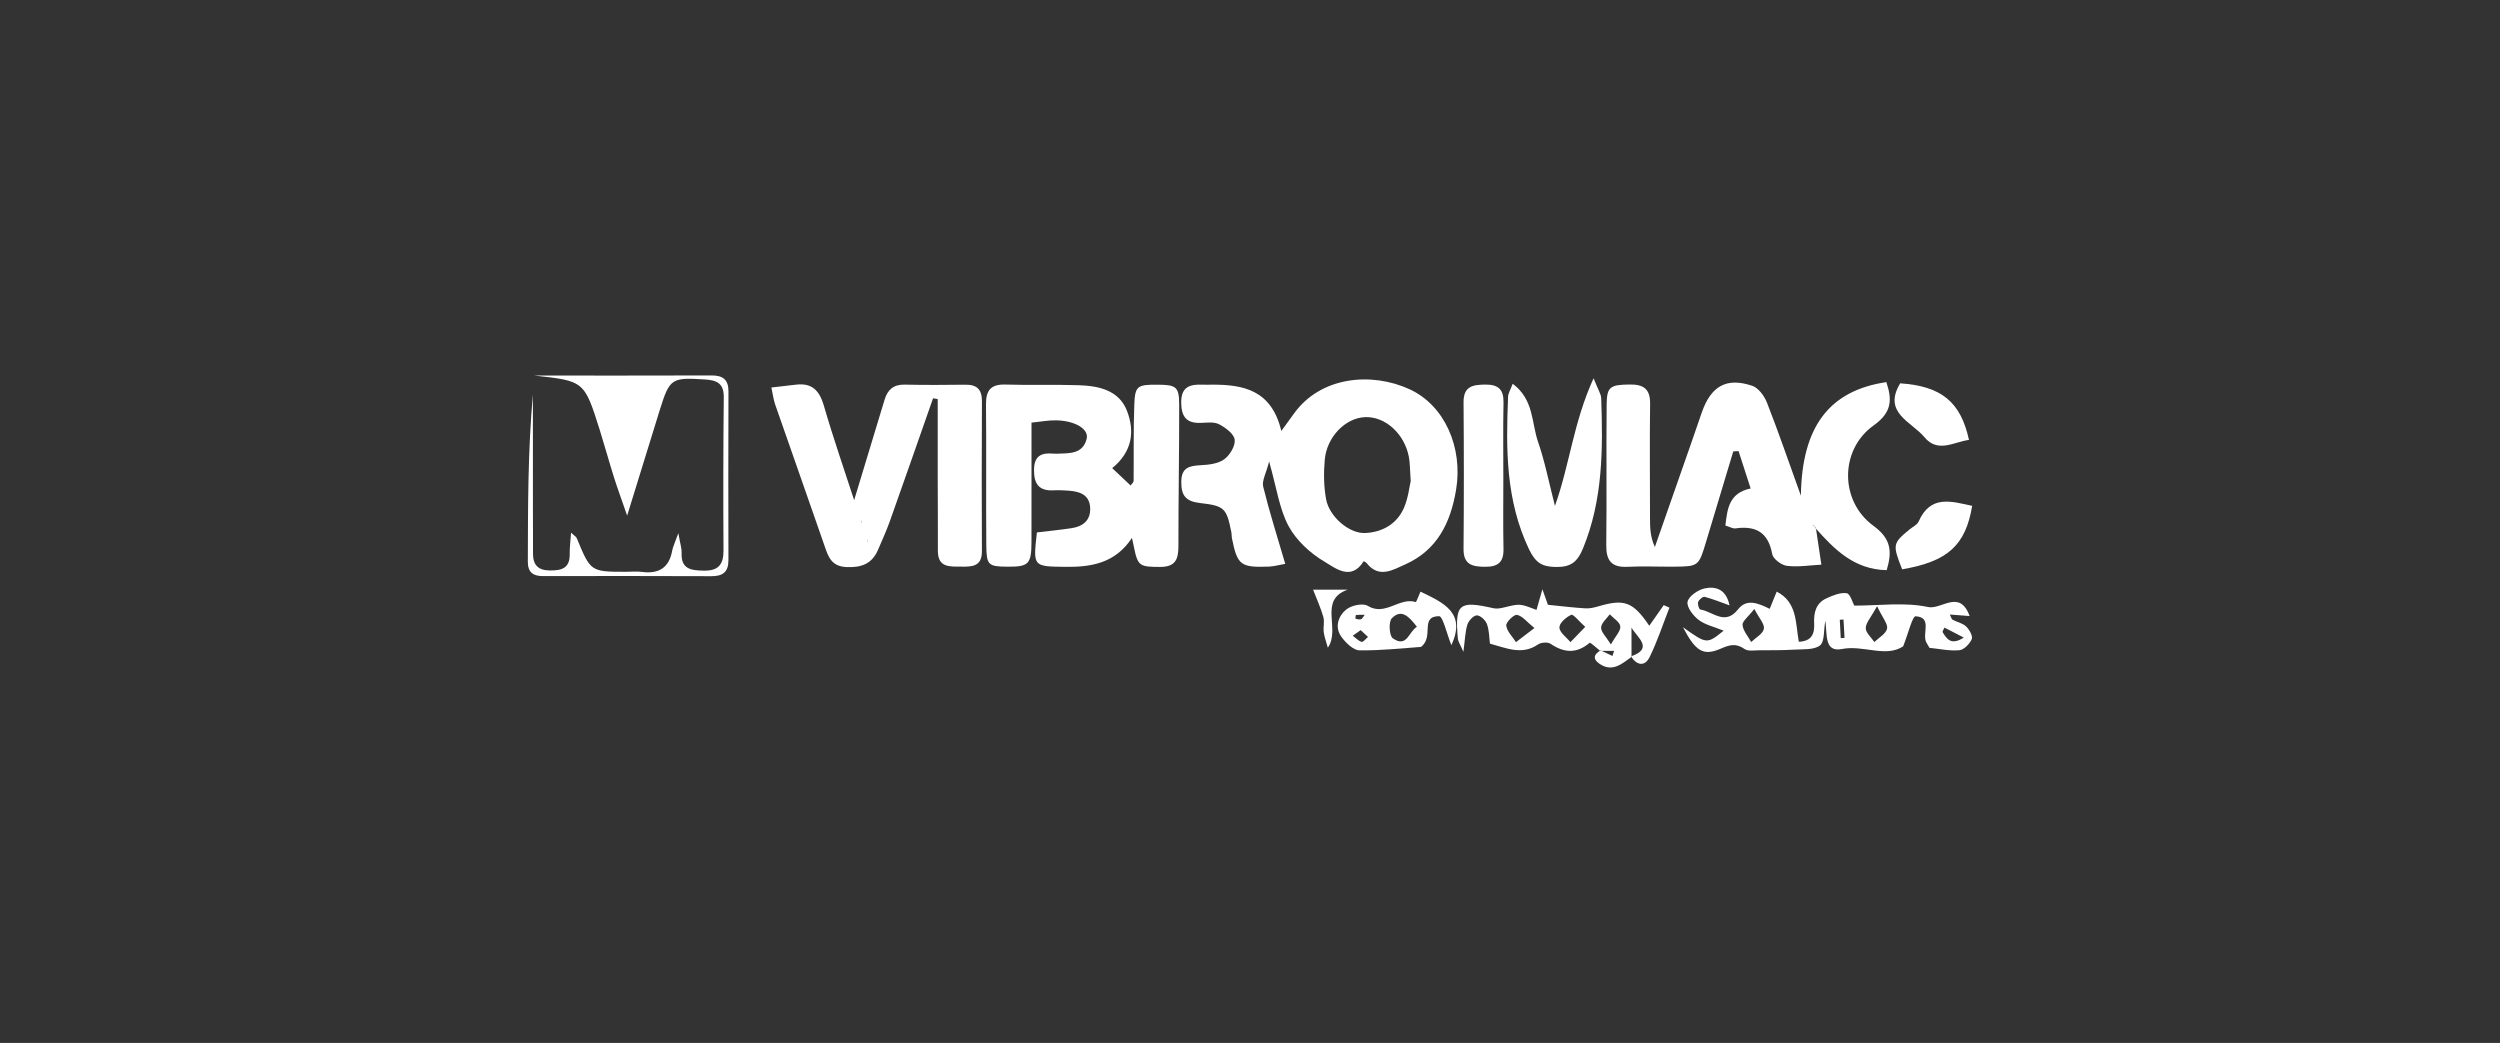 <?xml version="1.0" encoding="utf-8"?>
<!-- Generator: Adobe Illustrator 16.0.0, SVG Export Plug-In . SVG Version: 6.00 Build 0)  -->
<!DOCTYPE svg PUBLIC "-//W3C//DTD SVG 1.1//EN" "http://www.w3.org/Graphics/SVG/1.1/DTD/svg11.dtd">
<svg version="1.1" id="Livello_1" xmlns="http://www.w3.org/2000/svg" xmlns:xlink="http://www.w3.org/1999/xlink" x="0px" y="0px"
	 width="163px" height="68px" viewBox="0 0 163 68" enable-background="new 0 0 163 68" xml:space="preserve">
<rect x="0" y="0" width="163" height="68" fill="#333333" stroke="none"/>
<g>
	<path fill-rule="evenodd" clip-rule="evenodd" fill="#FFFFFF" d="M118.391,34.39c0.106,0.715,0.213,1.429,0.362,2.426
		c-0.758,0.04-1.517,0.167-2.247,0.077c-0.358-0.044-0.9-0.452-0.958-0.768c-0.258-1.415-1.067-1.863-2.397-1.674
		c-0.176,0.024-0.371-0.1-0.655-0.185c0.126-1.086,0.229-2.122,1.646-2.418c-0.285-0.883-0.537-1.66-0.788-2.437
		c-0.114,0.007-0.229,0.015-0.344,0.021c-0.587,1.948-1.176,3.896-1.759,5.846c-0.495,1.653-0.492,1.657-2.151,1.669
		c-0.999,0.006-1.997-0.04-2.992,0.009c-1.047,0.052-1.392-0.416-1.379-1.423c0.038-3.062-0.008-6.125,0.026-9.187
		c0.014-1.146,0.252-1.258,1.496-1.276c0.901-0.013,1.351,0.283,1.336,1.259c-0.032,2.463-0.006,4.926-0.006,7.389
		c0.001,0.633,0,1.266,0.317,1.947c0.783-2.238,1.567-4.477,2.349-6.716c0.242-0.689,0.472-1.383,0.716-2.072
		c0.604-1.712,1.607-2.285,3.284-1.723c0.406,0.136,0.792,0.669,0.963,1.106c0.742,1.895,1.402,3.822,2.209,6.06
		c0.061-4.534,1.877-6.857,5.572-7.406c0.378,1.139,0.38,1.963-0.832,2.827c-2.213,1.577-2.22,4.926-0.014,6.539
		c1.174,0.857,1.225,1.688,0.869,2.894c-2.119-0.04-3.414-1.351-4.654-2.752c-0.025-0.054-0.044-0.114-0.081-0.159
		c-0.019-0.023-0.071-0.018-0.108-0.026C118.243,34.289,118.316,34.339,118.391,34.39z"/>
	<path fill-rule="evenodd" clip-rule="evenodd" fill="#FFFFFF" d="M82.747,30.09c-0.197,0.777-0.482,1.256-0.387,1.641
		c0.407,1.655,0.927,3.283,1.438,5.032c-0.437,0.076-0.747,0.168-1.062,0.179c-1.851,0.069-2.059-0.093-2.412-1.84
		c-0.027-0.13-0.013-0.269-0.039-0.396c-0.312-1.546-0.416-1.726-2.035-1.907c-0.951-0.107-1.238-0.5-1.23-1.393
		c0.006-0.945,0.55-1.036,1.289-1.076c0.52-0.026,1.12-0.099,1.512-0.385c0.367-0.269,0.732-0.875,0.68-1.279
		c-0.049-0.382-0.597-0.781-1.015-1.003c-0.321-0.169-0.783-0.107-1.179-0.091c-0.938,0.038-1.282-0.387-1.293-1.317
		c-0.01-1.056,0.584-1.208,1.406-1.174c0.2,0.009,0.4,0,0.6-0.001c2.049-0.008,3.887,0.347,4.522,3.02
		c0.39-0.536,0.604-0.825,0.813-1.119c1.744-2.447,5.072-2.742,7.554-1.6c2.284,1.052,3.484,3.797,3.029,6.543
		c-0.358,2.165-1.236,3.947-3.314,4.874c-0.787,0.35-1.708,0.938-2.512-0.075c-0.048-0.061-0.132-0.091-0.2-0.135
		c-0.814,1.326-1.859,0.443-2.551,0.036c-0.931-0.547-1.842-1.388-2.346-2.324C83.409,33.171,83.237,31.808,82.747,30.09z
		 M91.978,31.364c-0.055-0.776-0.046-1.181-0.119-1.568c-0.282-1.513-1.536-2.646-2.844-2.599c-1.281,0.044-2.509,1.274-2.642,2.786
		c-0.076,0.85-0.064,1.734,0.088,2.569c0.205,1.123,1.492,2.247,2.549,2.201c1.109-0.05,2.072-0.582,2.532-1.651
		C91.821,32.452,91.895,31.714,91.978,31.364z"/>
	<path fill-rule="evenodd" clip-rule="evenodd" fill="#FFFFFF" d="M72.516,30.522c0.472,0.445,0.805,0.76,1.199,1.132
		c0.081-0.116,0.196-0.206,0.197-0.296c0.018-1.663-0.018-3.329,0.045-4.99c0.045-1.203,0.205-1.291,1.479-1.286
		c1.26,0.004,1.445,0.127,1.447,1.312c0.006,3.063-0.053,6.126-0.05,9.188c0.001,0.855-0.167,1.382-1.193,1.381
		c-1.321-0.003-1.454-0.044-1.704-1.278c-0.025-0.129-0.055-0.258-0.131-0.615c-1.099,1.669-2.678,1.912-4.381,1.888
		c-2.071-0.029-2.072-0.007-1.817-2.244c0.739-0.089,1.506-0.163,2.269-0.279c0.743-0.113,1.242-0.518,1.203-1.326
		c-0.043-0.857-0.678-1.062-1.392-1.117c-0.333-0.026-0.667-0.039-0.998-0.022c-0.954,0.047-1.278-0.422-1.271-1.338
		c0.009-0.934,0.501-1.129,1.277-1.054c0.066,0.007,0.133,0.007,0.199,0.004c0.795-0.038,1.693,0.056,1.955-0.965
		c0.164-0.634-0.732-1.183-1.976-1.211c-0.519-0.012-1.039,0.093-1.618,0.148c0,2.591,0.004,5.181-0.002,7.77
		c-0.004,1.462-0.182,1.637-1.582,1.623c-1.222-0.01-1.352-0.097-1.363-1.372c-0.027-3.065,0.012-6.131-0.02-9.195
		c-0.01-0.923,0.305-1.336,1.265-1.307c1.595,0.049,3.193-0.01,4.789,0.043c1.308,0.043,2.628,0.326,3.146,1.691
		C73.986,28.119,73.842,29.443,72.516,30.522z"/>
	<path fill-rule="evenodd" clip-rule="evenodd" fill="#FFFFFF" d="M60.836,25.967c-0.939,2.681-1.874,5.363-2.826,8.04
		c-0.222,0.623-0.502,1.225-0.76,1.834c-0.391,0.917-1.077,1.176-2.059,1.132c-0.979-0.044-1.18-0.66-1.428-1.375
		c-1.063-3.076-2.152-6.145-3.221-9.22c-0.106-0.305-0.144-0.632-0.248-1.113c0.588-0.067,1.094-0.123,1.598-0.185
		c1.05-0.128,1.537,0.381,1.824,1.37c0.609,2.103,1.33,4.172,1.974,6.16c0.651-2.15,1.319-4.353,1.986-6.554
		c0.195-0.645,0.581-0.993,1.302-0.979c1.326,0.03,2.654,0.022,3.98,0.005c0.756-0.009,1.068,0.333,1.064,1.082
		c-0.015,3.261-0.02,6.521-0.002,9.783c0.005,0.993-0.643,1.007-1.343,0.997c-0.737-0.009-1.533,0.086-1.528-1.039
		c0.008-1.597-0.008-3.193-0.01-4.791c-0.001-1.698,0-3.397,0-5.096C61.039,26.002,60.938,25.984,60.836,25.967z M56.539,35.34
		l0.061-0.126l-0.073-0.021L56.539,35.34z M56.133,33.965l0.028,0.133l0.028-0.133H56.133z"/>
	<path fill-rule="evenodd" clip-rule="evenodd" fill="#FFFFFF" d="M34.826,24.486c3.855,0,7.715,0.007,11.572-0.007
		c0.738-0.002,1.102,0.275,1.098,1.049c-0.012,3.664-0.012,7.33-0.002,10.994c0.002,0.776-0.373,1.047-1.105,1.045
		c-3.664-0.015-7.328-0.013-10.992-0.007c-0.65,0.002-0.984-0.254-0.982-0.939c0.01-3.634,0.004-7.268,0.331-10.901
		c0,2.59,0,5.181,0.001,7.771c0,0.865,0.012,1.732,0.005,2.598c-0.005,0.733,0.324,1.096,1.081,1.104
		c0.753,0.01,1.328-0.12,1.312-1.059c-0.008-0.437,0.053-0.875,0.089-1.404c0.194,0.187,0.328,0.257,0.373,0.363
		c0.903,2.185,0.901,2.187,3.225,2.188c0.332,0,0.671-0.039,0.998,0.005c1.102,0.148,1.795-0.246,1.998-1.388
		c0.045-0.248,0.166-0.48,0.4-1.136c0.124,0.715,0.227,1.003,0.214,1.288c-0.046,1.06,0.614,1.139,1.433,1.156
		c0.944,0.019,1.302-0.379,1.297-1.308c-0.021-3.331-0.016-6.663,0.018-9.995c0.008-0.89-0.418-1.111-1.217-1.162
		c-2.187-0.138-2.308-0.087-2.958,1.997c-0.673,2.156-1.334,4.316-2.126,6.88c-0.368-1.065-0.635-1.788-0.866-2.521
		c-0.32-1.016-0.601-2.044-0.919-3.06C38.094,24.837,38.09,24.839,34.826,24.486z"/>
	<path fill-rule="evenodd" clip-rule="evenodd" fill="#FFFFFF" d="M98.628,25.021c1.388,1.032,1.224,2.55,1.649,3.775
		c0.449,1.296,0.711,2.656,1.105,4.188c0.964-2.69,1.197-5.42,2.519-8.322c0.298,0.76,0.487,1.025,0.497,1.299
		c0.117,3.325,0.117,6.625-1.189,9.801c-0.379,0.919-0.828,1.212-1.744,1.205c-0.884-0.007-1.336-0.241-1.771-1.15
		c-1.528-3.2-1.507-6.558-1.367-9.952C98.337,25.636,98.483,25.414,98.628,25.021z"/>
	<path fill-rule="evenodd" clip-rule="evenodd" fill="#FFFFFF" d="M109.728,40.893c1.558,1.111,1.558,1.111,2.655,0.227
		c-0.613-0.25-1.203-0.376-1.637-0.706c-0.357-0.272-0.789-0.842-0.717-1.18c0.078-0.362,0.669-0.77,1.1-0.866
		c0.739-0.166,1.42,0.056,1.636,1.103c-0.621-0.222-1.114-0.427-1.628-0.557c-0.111-0.028-0.363,0.185-0.419,0.335
		c-0.05,0.137,0.062,0.48,0.136,0.491c0.815,0.117,1.607,1.086,2.47-0.015c0.563-0.72,1.319-0.391,2.06-0.029
		c0.15-0.37,0.293-0.72,0.457-1.121c1.347,0.688,1.221,2.036,1.44,3.267c0.87-0.034,1.032-0.555,1.002-1.181
		c-0.035-0.717,0.11-1.34,0.811-1.654c0.414-0.186,0.9-0.393,1.312-0.328c0.232,0.037,0.38,0.607,0.492,0.808
		c1.646,0,3.289-0.237,4.811,0.091c0.878,0.189,2.056-1.195,2.71,0.588c-0.464-0.036-0.846-0.065-1.29-0.1
		c0.084,0.168,0.105,0.301,0.179,0.339c0.291,0.158,0.657,0.225,0.883,0.441c0.21,0.203,0.452,0.629,0.368,0.823
		c-0.133,0.312-0.507,0.697-0.808,0.725c-0.644,0.06-1.307-0.092-1.949-0.155c-0.078-0.133-0.147-0.241-0.206-0.354
		c-0.297-0.572,0.418-1.637-0.696-1.704c-0.211-0.014-0.495,1.164-0.814,1.96c-1.139,0.755-2.594-0.104-4.002,0.176
		c-1.156,0.229-0.944-0.985-1.071-1.849c-0.119,0.642-0.041,1.377-0.351,1.615c-0.395,0.304-1.097,0.238-1.669,0.273
		c-0.76,0.046-1.523,0.041-2.284,0.042c-0.326,0.001-0.731,0.078-0.96-0.081c-0.557-0.386-0.95-0.289-1.559-0.023
		C111.055,42.786,110.552,42.473,109.728,40.893z M122.387,39.525c-0.406,0.741-0.737,1.082-0.741,1.426
		c-0.003,0.301,0.36,0.606,0.562,0.909c0.293-0.286,0.751-0.533,0.829-0.87C123.105,40.693,122.752,40.298,122.387,39.525z
		 M114.382,39.703c-0.396,0.514-0.792,0.801-0.768,1.047c0.038,0.386,0.361,0.741,0.563,1.109c0.293-0.282,0.764-0.531,0.828-0.86
		C115.066,40.694,114.692,40.305,114.382,39.703z M126.779,40.919c-0.057,0.136-0.147,0.257-0.119,0.302
		c0.269,0.425,0.539,0.888,1.378,0.349C127.516,41.3,127.15,41.111,126.779,40.919z M120.017,41.606
		c0.083-0.006,0.165-0.011,0.247-0.016c-0.022-0.398-0.045-0.798-0.067-1.197c-0.081,0.005-0.161,0.009-0.243,0.014
		C119.975,40.807,119.996,41.207,120.017,41.606z"/>
	<path fill-rule="evenodd" clip-rule="evenodd" fill="#FFFFFF" d="M98.018,31.219c0,1.526-0.022,3.053,0.01,4.579
		c0.019,0.864-0.371,1.161-1.196,1.156c-0.829-0.005-1.419-0.128-1.409-1.166c0.027-3.186,0.027-6.372,0.001-9.558
		c-0.009-1.045,0.599-1.148,1.418-1.156c0.835-0.008,1.203,0.31,1.187,1.167C97.996,27.899,98.018,29.559,98.018,31.219z"/>
	<path fill-rule="evenodd" clip-rule="evenodd" fill="#FFFFFF" d="M106.375,42.832c-0.633,0.454-1.252,1.021-2.092,0.444
		c-0.449-0.307-0.373-0.616,0.076-0.871c0.258,0.122,0.517,0.242,0.774,0.364c0.034-0.11,0.069-0.221,0.104-0.331
		c-0.302,0-0.604,0-0.905,0c-0.236-0.186-0.64-0.567-0.687-0.528c-0.851,0.721-1.665,0.664-2.554,0.062
		c-0.185-0.124-0.615-0.09-0.811,0.045c-1.037,0.718-2.056,0.242-3.136-0.052c-0.048-0.362-0.042-0.843-0.193-1.268
		c-0.09-0.253-0.423-0.569-0.656-0.575c-0.208-0.006-0.536,0.338-0.618,0.591c-0.148,0.465-0.154,0.976-0.264,1.789
		c-0.219-0.512-0.346-0.684-0.361-0.865c-0.197-2.277,0.065-2.491,2.326-1.979c0.22,0.05,0.478-0.002,0.706-0.057
		c1.013-0.246,1.011-0.252,2.095,0.167c0.104-0.365,0.208-0.726,0.386-1.347c0.188,0.531,0.303,0.848,0.36,1.012
		c0.86,0.086,1.654,0.186,2.451,0.233c0.288,0.018,0.592-0.06,0.875-0.143c1.659-0.485,2.225-0.283,3.282,1.277
		c0.329-0.47,0.636-0.907,0.942-1.345c0.124,0.054,0.248,0.107,0.372,0.163c-0.422,1.076-0.782,2.184-1.29,3.219
		c-0.312,0.636-0.828,0.563-1.218-0.04c1.51-0.525,0.399-1.229,0.034-1.878C106.375,41.559,106.375,42.195,106.375,42.832z
		 M103.357,40.872c-0.412-0.368-0.779-0.844-0.911-0.786c-0.334,0.148-0.782,0.543-0.773,0.826c0.01,0.326,0.462,0.639,0.72,0.956
		C102.678,41.574,102.963,41.28,103.357,40.872z M100.044,40.948c-0.495-0.401-0.784-0.79-1.137-0.858
		c-0.196-0.039-0.727,0.479-0.7,0.698c0.046,0.379,0.406,0.722,0.635,1.079C99.174,41.613,99.507,41.359,100.044,40.948z
		 M105.028,42.015c0.308-0.546,0.647-0.879,0.616-1.173c-0.03-0.284-0.441-0.528-0.687-0.789c-0.204,0.287-0.555,0.567-0.566,0.863
		C104.38,41.204,104.715,41.506,105.028,42.015z"/>
	<path fill-rule="evenodd" clip-rule="evenodd" fill="#FFFFFF" d="M94.629,42.063c-0.297-0.733-0.555-1.892-0.8-1.889
		c-1.285,0.013-0.3,1.329-1.178,2.005c-1.122,0.075-2.565,0.242-4.007,0.225c-0.402-0.006-0.892-0.485-1.176-0.87
		c-0.467-0.633-0.221-1.358,0.301-1.789c0.329-0.273,1.088-0.439,1.403-0.246c1.147,0.707,2.069-0.587,3.14-0.243
		c0.025,0.008,0.199-0.441,0.303-0.68C94.109,39.295,95.615,39.946,94.629,42.063z M92.384,40.869
		c-0.514-0.668-1.013-1.203-1.639-0.556c-0.22,0.227-0.167,1.142,0.065,1.304C91.743,42.266,91.843,41.176,92.384,40.869z
		 M88.716,41.085c-0.236,0.167-0.376,0.265-0.515,0.363c0.191,0.143,0.365,0.341,0.578,0.402c0.1,0.029,0.275-0.207,0.416-0.322
		C89.041,41.385,88.885,41.241,88.716,41.085z M88.982,40.086c-0.248,0-0.413-0.007-0.576,0.012
		c-0.018,0.003-0.041,0.235-0.023,0.242c0.112,0.034,0.24,0.064,0.35,0.038C88.805,40.36,88.853,40.246,88.982,40.086z"/>
	<path fill-rule="evenodd" clip-rule="evenodd" fill="#FFFFFF" d="M128.586,32.981c-0.432,2.585-1.602,3.629-4.566,4.139
		c-0.635-1.607-0.617-1.697,0.483-2.601c0.204-0.167,0.495-0.298,0.591-0.514C125.872,32.238,127.229,32.692,128.586,32.981z"/>
	<path fill-rule="evenodd" clip-rule="evenodd" fill="#FFFFFF" d="M123.893,24.993c2.679,0.185,3.939,1.196,4.484,3.688
		c-0.994,0.137-2.033,0.874-2.904-0.176C124.64,27.498,122.73,26.915,123.893,24.993z"/>
	<path fill-rule="evenodd" clip-rule="evenodd" fill="#FFFFFF" d="M87.863,38.448c-1.93,0.677-0.432,2.562-1.289,3.779
		c-0.114-0.418-0.229-0.711-0.266-1.013c-0.042-0.328,0.061-0.686-0.028-0.991c-0.173-0.602-0.436-1.177-0.666-1.775
		C86.178,38.448,87.02,38.448,87.863,38.448z"/>
	<path fill-rule="evenodd" clip-rule="evenodd" fill="#FFFFFF" d="M118.391,34.39c-0.074-0.051-0.147-0.101-0.221-0.152
		c0.037,0.009,0.09,0.003,0.108,0.026c0.037,0.045,0.056,0.105,0.081,0.159L118.391,34.39z"/>
	<polygon fill-rule="evenodd" clip-rule="evenodd" fill="#FFFFFF" points="56.539,35.34 56.526,35.193 56.6,35.214 	"/>
	<polygon fill-rule="evenodd" clip-rule="evenodd" fill="#FFFFFF" points="56.133,33.965 56.189,33.965 56.161,34.098 	"/>
</g>
</svg>
